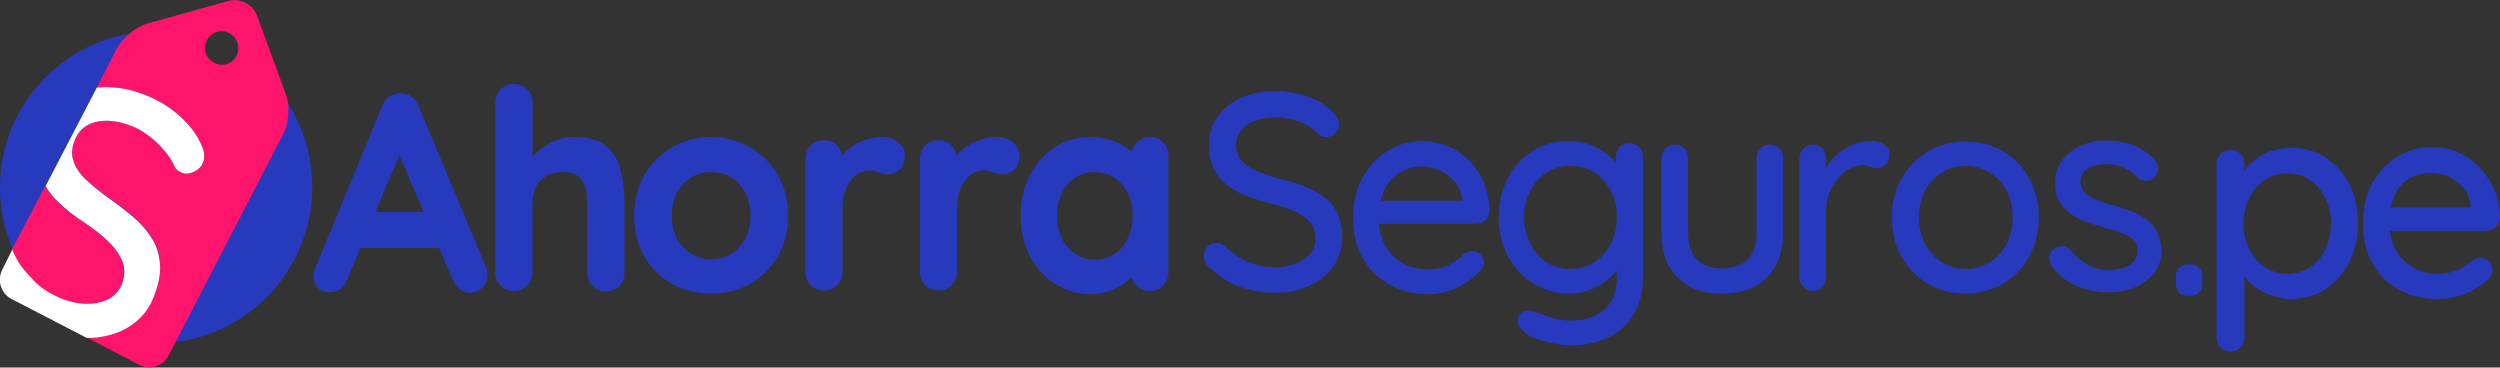 <?xml version="1.0" encoding="utf-8"?>
<!-- Generator: Adobe Illustrator 25.2.3, SVG Export Plug-In . SVG Version: 6.00 Build 0)  -->
<svg version="1.1" id="Capa_1" xmlns="http://www.w3.org/2000/svg" xmlns:xlink="http://www.w3.org/1999/xlink" x="0px" y="0px"
	 viewBox="0 0 565.3 83.1" style="enable-background:new 0 0 565.3 83.1;" xml:space="preserve">
<rect x="0" y="0" width="565.3" height="83.1" fill="#333333" stroke="none"/>
<style type="text/css">
	.st0{fill:#273ABE;}
	.st1{fill:#FE146B;}
	.st2{fill:#FFFFFF;}
</style>
<path class="st0" d="M35.3,7.1c3.6,0,7,0.5,10.3,1.5c1.5,0.5-1.9,8.5-0.4,9.1c2.3,1,9.3-5.1,11.3-3.6c8.6,6.4,14.1,16.7,14.1,28.2
	c0,19.5-15.8,35.3-35.3,35.3S0,61.9,0,42.4C0,22.9,15.8,7.1,35.3,7.1"/>
<g>
	<path class="st0" d="M94.6,23.9c-0.3-0.9-0.9-1.6-1.6-2.1c-0.7-0.5-1.5-0.7-2.3-0.7c-0.9-0.1-1.7,0.1-2.5,0.6
		c-0.8,0.5-1.3,1.2-1.7,2.1L71.1,61.1c-0.1,0.5-0.2,0.9-0.2,1.3c0,1,0.3,1.9,0.9,2.6c0.6,0.7,1.6,1.1,2.9,1.1c0.8,0,1.6-0.3,2.2-0.7
		c0.7-0.5,1.2-1.2,1.5-2l3.1-7.3h17.8l3.1,7.2c0.4,0.9,0.9,1.6,1.6,2.1c0.7,0.5,1.5,0.8,2.3,0.8c1,0,1.9-0.4,2.7-1.1
		c0.8-0.8,1.2-1.8,1.2-3c0-0.5-0.1-1.1-0.3-1.7L94.6,23.9z M84.9,47.9l5.4-12.8l5.5,12.8H84.9z"/>
	<path class="st0" d="M137,33c-1.6-1.4-4-2-7.1-2c-1.4,0-2.8,0.2-4,0.7c-1.2,0.4-2.3,1-3.3,1.8c-0.9,0.6-1.6,1.3-2.2,2V23.2
		c0-1.2-0.4-2.2-1.2-3c-0.8-0.8-1.8-1.2-3-1.2c-1.2,0-2.2,0.4-3,1.2c-0.8,0.8-1.2,1.8-1.2,3v38.4c0,1.2,0.4,2.2,1.2,3
		c0.8,0.8,1.8,1.2,3,1.2c1.2,0,2.2-0.4,3-1.2c0.8-0.8,1.2-1.8,1.2-3V45.7c0-1.3,0.3-2.4,0.8-3.5c0.5-1,1.3-1.8,2.3-2.4
		c1-0.6,2.3-0.9,3.8-0.9c1.5,0,2.6,0.3,3.4,0.9c0.8,0.6,1.3,1.4,1.6,2.4c0.3,1,0.5,2.2,0.5,3.6v15.9c0,1.2,0.4,2.2,1.2,3
		c0.8,0.8,1.8,1.2,3,1.2c1.2,0,2.2-0.4,3-1.2c0.8-0.8,1.2-1.8,1.2-3V45.7c0-2.6-0.3-5.1-0.9-7.2C139.8,36.2,138.7,34.4,137,33z"/>
	<path class="st0" d="M169.6,33.3c-2.6-1.5-5.6-2.3-8.8-2.3c-3.2,0-6.2,0.8-8.8,2.3c-2.6,1.5-4.7,3.6-6.3,6.3
		c-1.5,2.7-2.3,5.8-2.3,9.2c0,3.5,0.8,6.6,2.3,9.2c1.5,2.7,3.6,4.7,6.3,6.2c2.6,1.5,5.6,2.2,8.8,2.2c3.2,0,6.2-0.8,8.8-2.2
		c2.6-1.5,4.7-3.6,6.3-6.2c1.5-2.7,2.3-5.8,2.3-9.2c0-3.5-0.8-6.6-2.3-9.2C174.3,36.9,172.2,34.8,169.6,33.3z M169.7,48.8
		c0,2-0.4,3.7-1.2,5.2c-0.8,1.5-1.9,2.6-3.2,3.4c-1.3,0.8-2.8,1.2-4.5,1.2c-1.6,0-3.1-0.4-4.5-1.2c-1.3-0.8-2.4-2-3.2-3.4
		c-0.8-1.5-1.2-3.2-1.2-5.2c0-2,0.4-3.8,1.2-5.3c0.8-1.5,1.9-2.6,3.2-3.4c1.3-0.8,2.8-1.2,4.5-1.2c1.6,0,3.1,0.4,4.5,1.2
		c1.3,0.8,2.4,2,3.2,3.4C169.3,45,169.7,46.7,169.7,48.8z"/>
	<path class="st0" d="M203.1,32.2c-0.9-0.8-2.1-1.2-3.4-1.2c-1.1,0-2.2,0.1-3.2,0.4c-1.1,0.3-2.1,0.7-3,1.2c-1,0.5-1.8,1.2-2.6,2
		c-0.2,0.2-0.4,0.4-0.5,0.6c-0.1-0.9-0.5-1.7-1.1-2.3c-0.8-0.8-1.8-1.2-3-1.2c-1.2,0-2.2,0.4-3,1.2c-0.8,0.8-1.2,1.8-1.2,3v25.6
		c0,1.2,0.4,2.2,1.2,3c0.8,0.8,1.8,1.2,3,1.2c1.2,0,2.2-0.4,3-1.2c0.8-0.8,1.2-1.8,1.2-3V46.8c0-1.4,0.2-2.7,0.6-3.7
		c0.4-1,0.9-1.9,1.5-2.6c0.6-0.7,1.2-1.2,1.9-1.5c1.5-0.7,3-0.6,4-0.1c0.7,0.3,1.5,0.5,2.3,0.5c0.9,0,1.8-0.3,2.6-1
		c0.8-0.7,1.2-1.8,1.2-3.3C204.6,33.9,204.1,33,203.1,32.2z"/>
	<path class="st0" d="M229,32.2c-0.9-0.8-2.1-1.2-3.4-1.2c-1.1,0-2.2,0.1-3.2,0.4c-1.1,0.3-2.1,0.7-3,1.2c-1,0.5-1.8,1.2-2.6,2
		c-0.2,0.2-0.4,0.4-0.5,0.6c-0.1-0.9-0.5-1.7-1.1-2.3c-0.8-0.8-1.8-1.2-3-1.2s-2.2,0.4-3,1.2c-0.8,0.8-1.2,1.8-1.2,3v25.6
		c0,1.2,0.4,2.2,1.2,3c0.8,0.8,1.8,1.2,3,1.2s2.2-0.4,3-1.2c0.8-0.8,1.2-1.8,1.2-3V46.8c0-1.4,0.2-2.7,0.6-3.7
		c0.4-1,0.9-1.9,1.5-2.6c0.6-0.7,1.2-1.2,1.9-1.5c1.5-0.7,3-0.6,4-0.1c0.7,0.3,1.5,0.5,2.3,0.5c0.9,0,1.8-0.3,2.6-1
		c0.8-0.7,1.2-1.8,1.2-3.3C230.5,33.9,230,33,229,32.2z"/>
	<path class="st0" d="M260,31c-1.2,0-2.2,0.4-3,1.2c-0.6,0.6-0.9,1.3-1.1,2.1c-0.2-0.1-0.3-0.3-0.5-0.4c-1.1-0.9-2.5-1.6-4-2.1
		c-1.5-0.6-3.2-0.8-5.1-0.8c-2.9,0-5.5,0.8-7.8,2.3c-2.3,1.5-4.2,3.6-5.6,6.3c-1.4,2.6-2.1,5.7-2.1,9.2c0,3.4,0.7,6.5,2.1,9.1
		c1.4,2.7,3.3,4.8,5.7,6.3c2.4,1.5,5.1,2.3,8,2.3c1.6,0,3.2-0.3,4.5-0.8c1.4-0.5,2.6-1.2,3.6-2c0.4-0.3,0.8-0.7,1.2-1
		c0.2,0.7,0.5,1.4,1.1,1.9c0.8,0.8,1.8,1.2,3,1.2s2.2-0.4,3-1.2c0.8-0.8,1.2-1.8,1.2-3V35.3c0-1.2-0.4-2.3-1.2-3.1
		C262.3,31.4,261.2,31,260,31z M256.1,48.8c0,1.9-0.4,3.6-1.1,5.1c-0.7,1.5-1.7,2.7-3,3.5c-1.3,0.9-2.8,1.3-4.5,1.3
		c-1.7,0-3.2-0.4-4.4-1.3c-1.3-0.9-2.3-2-3-3.5c-0.7-1.5-1.1-3.2-1.1-5.1c0-1.9,0.4-3.6,1.1-5.1c0.7-1.5,1.7-2.7,3-3.5
		c1.3-0.9,2.8-1.3,4.4-1.3c1.7,0,3.2,0.4,4.5,1.3c1.3,0.9,2.3,2,3,3.5C255.8,45.1,256.1,46.9,256.1,48.8z"/>
	<path class="st0" d="M299.5,44.6c-1.3-1-2.8-1.8-4.6-2.5c-1.7-0.6-3.6-1.2-5.7-1.7c-1.8-0.5-3.5-1.1-5-1.7
		c-1.5-0.6-2.6-1.4-3.5-2.4c-0.8-0.9-1.2-2.1-1.2-3.5c0-1.3,0.4-2.4,1.1-3.3c0.7-0.9,1.8-1.7,3.2-2.2c1.4-0.5,3-0.8,4.8-0.8
		c1.2,0,2.5,0.2,3.7,0.5c1.2,0.4,2.4,0.8,3.4,1.4c1,0.6,1.9,1.3,2.6,2.1c0.5,0.4,1,0.5,1.5,0.5c0.8,0,1.5-0.3,2.1-0.9
		c0.6-0.6,0.9-1.3,0.9-2c0-0.9-0.5-1.8-1.4-2.7c-1.4-1.5-3.3-2.7-5.6-3.5c-2.3-0.8-4.8-1.3-7.3-1.3c-2.9,0-5.5,0.5-7.8,1.5
		c-2.3,1-4.1,2.5-5.4,4.3c-1.3,1.8-1.9,4-1.9,6.5c0,2,0.3,3.7,1,5.1c0.7,1.4,1.6,2.7,2.9,3.7c1.2,1,2.6,1.8,4.3,2.5
		c1.6,0.6,3.4,1.2,5.3,1.7c2.1,0.5,4,1.1,5.6,1.8c1.6,0.7,2.8,1.5,3.7,2.5c0.9,1,1.3,2.2,1.3,3.8c0,1.3-0.4,2.3-1.2,3.3
		c-0.8,1-1.9,1.7-3.3,2.3c-1.4,0.6-3,0.8-4.7,0.8c-2.3,0-4.3-0.4-6.2-1.2c-1.8-0.8-3.5-2-5.1-3.5c-0.6-0.5-1.2-0.8-1.9-0.8
		c-0.8,0-1.6,0.3-2.1,0.9c-0.6,0.6-0.8,1.3-0.8,2.1c0,0.5,0.1,1,0.3,1.4c0.2,0.4,0.5,0.8,0.8,1.1c2.2,2,4.5,3.5,6.9,4.4
		c2.4,0.9,5.1,1.4,8.2,1.4c2.8,0,5.4-0.5,7.7-1.6c2.3-1.1,4.1-2.5,5.4-4.4c1.3-1.9,2-4,2-6.4c0-2.2-0.4-4.1-1.1-5.6
		C301.8,46.9,300.8,45.6,299.5,44.6z"/>
	<path class="st0" d="M332.1,36.2c-1.4-1.4-3.1-2.5-4.9-3.2c-1.8-0.7-3.7-1.1-5.7-1.1c-2.6,0-5.2,0.7-7.5,2.1
		c-2.4,1.4-4.3,3.4-5.8,6c-1.5,2.6-2.2,5.8-2.2,9.5c0,3.3,0.7,6.3,2.1,8.8c1.4,2.5,3.4,4.5,6,6c2.5,1.4,5.5,2.2,8.9,2.2
		c2.3,0,4.5-0.5,6.5-1.5c2-1,3.7-2.1,4.8-3.4c0.8-0.7,1.2-1.5,1.2-2.3c0-0.7-0.3-1.3-0.8-1.8c-0.9-0.9-2.3-1.1-3.7-0.1l-0.1,0.1
		c-0.5,0.6-1.2,1.1-1.9,1.6c-0.7,0.5-1.6,1-2.6,1.3c-1,0.4-2.2,0.5-3.6,0.5c-2.2,0-4.1-0.5-5.8-1.5c-1.6-1-3-2.4-3.9-4.1
		c-0.7-1.4-1.2-2.9-1.3-4.7h21.9c0.8,0,1.5-0.3,2.1-0.8c0.6-0.5,0.9-1.2,1-2c0-2.4-0.5-4.6-1.3-6.5
		C334.7,39.3,333.5,37.6,332.1,36.2z M312.7,43.8c0.5-1.5,1.3-2.6,2.2-3.5c0.9-0.9,2-1.6,3.1-2c2.6-1,5.3-0.8,7.7,0.3
		c1.3,0.6,2.4,1.5,3.4,2.7c0.9,1.1,1.4,2.5,1.6,4.1h-18.4C312.3,44.7,312.5,44.2,312.7,43.8z"/>
	<path class="st0" d="M368.4,32.4c-0.9,0-1.6,0.3-2.2,0.9c-0.5,0.6-0.8,1.3-0.8,2.1v1.4c-0.5-0.5-1-1.1-1.6-1.6
		c-1.2-1-2.6-1.8-4.1-2.4c-1.6-0.6-3.3-0.9-5.1-0.9c-2.9,0-5.6,0.7-8,2.2c-2.4,1.5-4.3,3.5-5.6,6.1c-1.4,2.6-2.1,5.6-2.1,8.9
		c0,3.3,0.7,6.3,2.1,8.9c1.4,2.6,3.3,4.7,5.7,6.1c2.4,1.5,5.1,2.3,8.1,2.3c1.4,0,2.8-0.2,4.2-0.7c1.4-0.4,2.6-1.1,3.8-1.9
		c1.1-0.8,2-1.7,2.8-2.7v1.9c0,2.9-0.9,5.2-2.7,6.9c-1.8,1.7-4.4,2.6-7.7,2.6c-0.9,0-1.9-0.1-2.9-0.3c-1-0.2-1.9-0.5-2.7-0.8
		c-0.8-0.3-1.4-0.5-1.7-0.6c-1-0.4-1.8-0.6-2.5-0.6c-0.8,0-1.4,0.4-1.9,1.1c-0.4,0.6-0.5,1.3-0.3,1.9c0.2,0.6,0.6,1.1,1.3,1.6
		c0.4,0.6,1.1,1.1,2.4,1.6c1.2,0.5,2.6,0.9,4.1,1.2c1.5,0.3,3,0.5,4.2,0.5c3,0,5.8-0.6,8.2-1.7c2.5-1.1,4.5-2.9,5.9-5.2
		c1.5-2.3,2.2-5.3,2.2-8.7V35.4c0-0.8-0.3-1.5-0.8-2.1C370,32.7,369.3,32.4,368.4,32.4z M365.6,49.2c0,2.3-0.5,4.3-1.4,6
		c-0.9,1.7-2.2,3.1-3.7,4.1c-1.6,1-3.4,1.5-5.4,1.5c-2,0-3.9-0.5-5.4-1.5c-1.6-1-2.8-2.4-3.7-4.2c-0.9-1.8-1.4-3.8-1.4-5.9
		c0-2.2,0.5-4.3,1.4-6c0.9-1.8,2.2-3.2,3.7-4.2c1.6-1,3.4-1.5,5.4-1.5c2,0,3.8,0.5,5.4,1.5c1.6,1,2.8,2.4,3.7,4.1
		C365.2,44.9,365.6,46.9,365.6,49.2z"/>
	<path class="st0" d="M400.2,32.7c-0.9,0-1.6,0.3-2.2,0.9c-0.5,0.6-0.8,1.3-0.8,2.2v16.9c0,2.7-0.7,4.7-2,6c-1.3,1.3-3.3,2-5.8,2
		c-2.5,0-4.4-0.7-5.7-2c-1.3-1.3-2-3.4-2-6V35.8c0-0.9-0.3-1.6-0.8-2.2c-0.6-0.6-1.3-0.9-2.2-0.9c-0.8,0-1.5,0.3-2.1,0.9
		c-0.6,0.6-0.9,1.3-0.9,2.2v16.9c0,4.3,1.2,7.7,3.7,10.1c2.4,2.4,5.8,3.6,10,3.6c4.3,0,7.7-1.2,10.1-3.6c2.4-2.4,3.7-5.8,3.7-10.1
		V35.8c0-0.9-0.3-1.6-0.8-2.2C401.8,33,401.1,32.7,400.2,32.7z"/>
	<path class="st0" d="M425.9,32.6c-0.8-0.5-1.8-0.7-2.8-0.7c-1.6,0-3.1,0.3-4.4,0.9c-1.3,0.6-2.5,1.4-3.6,2.4
		c-0.9,0.8-1.6,1.8-2.2,2.8v-2.2c0-0.9-0.3-1.6-0.8-2.2c-0.6-0.6-1.3-0.9-2.2-0.9c-0.8,0-1.5,0.3-2.1,0.9c-0.6,0.6-0.9,1.3-0.9,2.2
		v27c0,0.8,0.3,1.6,0.9,2.1c0.6,0.6,1.3,0.9,2.1,0.9c0.8,0,1.6-0.3,2.1-0.9c0.6-0.6,0.9-1.3,0.9-2.1V47.7c0-1.4,0.2-2.8,0.7-4
		c0.5-1.2,1.2-2.4,2-3.3c0.8-1,1.7-1.7,2.7-2.3c0.9-0.5,1.9-0.8,2.8-0.8c0.7,0,1.2,0.1,1.6,0.3c1.2,0.6,2.6,0.6,3.7-0.4
		c0.6-0.5,0.8-1.3,0.8-2.3C427.3,34,426.9,33.2,425.9,32.6z"/>
	<path class="st0" d="M452.9,34.2c-2.5-1.5-5.3-2.2-8.5-2.2c-3.1,0-5.9,0.8-8.4,2.2c-2.5,1.5-4.5,3.6-6,6.1
		c-1.5,2.6-2.2,5.6-2.2,8.9s0.7,6.3,2.2,8.9c1.5,2.6,3.5,4.7,6,6.1c2.5,1.5,5.3,2.2,8.4,2.2c3.1,0,6-0.8,8.5-2.2
		c2.5-1.5,4.5-3.6,5.9-6.1c1.4-2.6,2.2-5.6,2.2-8.9s-0.7-6.3-2.2-8.9C457.4,37.7,455.4,35.7,452.9,34.2z M455.1,49.2
		c0,2.3-0.5,4.3-1.4,6c-0.9,1.7-2.2,3.1-3.8,4.1c-1.6,1-3.4,1.5-5.4,1.5c-2,0-3.8-0.5-5.4-1.5c-1.6-1-2.9-2.4-3.8-4.1
		c-0.9-1.7-1.4-3.8-1.4-6c0-2.3,0.5-4.3,1.4-6.1c0.9-1.7,2.2-3.1,3.8-4.1c1.6-1,3.4-1.5,5.4-1.5c2,0,3.8,0.5,5.4,1.5
		c1.6,1,2.9,2.4,3.8,4.1C454.6,44.8,455.1,46.9,455.1,49.2z"/>
	<path class="st0" d="M487.7,52.4c-0.6-1.2-1.5-2.1-2.5-2.9c-1-0.7-2.2-1.3-3.4-1.8c-1.2-0.4-2.5-0.8-3.8-1.2
		c-1.4-0.4-2.7-0.8-3.9-1.3c-1.1-0.4-2-0.9-2.7-1.6c-0.6-0.6-0.9-1.4-1-2.4c0-1.1,0.3-1.9,0.8-2.4c0.6-0.6,1.3-1,2.2-1.3
		c0.9-0.3,1.8-0.4,2.7-0.4c1.5,0,2.9,0.3,4.1,0.8c1.2,0.5,2.3,1.3,3.2,2.3c0.5,0.5,1,0.7,1.7,0.7c0.7,0,1.3-0.2,1.9-0.6
		c0.7-0.6,1-1.3,1-2.1c0-0.7-0.3-1.4-0.7-1.8c-0.9-1.2-2.1-2.1-3.3-2.8c-1.2-0.7-2.5-1.1-3.8-1.4c-3.6-0.8-6.8-0.5-9.6,0.7
		c-1.8,0.8-3.2,1.9-4.3,3.3c-1.1,1.4-1.6,3.2-1.6,5.1c0,1.7,0.3,3.2,1,4.3c0.7,1.2,1.6,2.1,2.7,2.9c1.1,0.7,2.3,1.4,3.7,1.8
		c1.3,0.4,2.7,0.9,4.1,1.3c1.3,0.3,2.5,0.7,3.6,1.1c1.1,0.4,1.9,0.9,2.6,1.6c0.6,0.6,0.9,1.4,0.9,2.4c0,1.1-0.3,1.9-0.9,2.5
		c-0.6,0.7-1.4,1.1-2.3,1.4c-1,0.3-1.9,0.4-2.8,0.5c-2.1,0-3.8-0.4-5.2-1.2c-1.4-0.8-2.7-1.8-3.8-3.2c-0.5-0.6-1.2-0.9-1.9-1
		c-0.7,0-1.3,0.1-1.8,0.5c-0.8,0.5-1.2,1.2-1.2,2c0,0.7,0.2,1.4,0.5,2l0,0c1.7,2.2,3.7,3.7,6,4.6c2.3,0.9,4.6,1.3,6.9,1.3
		c2.1,0,4-0.4,5.9-1.1c1.8-0.8,3.3-1.9,4.4-3.3c1.1-1.5,1.7-3.2,1.7-5.2C488.6,55,488.3,53.6,487.7,52.4z"/>
</g>
<g>
	<g>
		<path class="st1" d="M64.7,21.5l-6.6-18c-0.9-2.5-3.8-4-6.4-3.3L33.4,5.3c-2.6,0.7-5.7,3.3-7,5.7l-4.5,8.8
			c0.5-0.1,0.9-0.1,1.4-0.1c3.1-0.1,6.3,0.5,9.6,1.8c3,1.2,5.6,2.8,7.8,4.8c2.2,2,3.8,4.2,4.8,6.4c0.7,1.5,0.9,2.8,0.4,4
			c-0.4,0.9-1,1.6-2,2.1c-1,0.5-2,0.5-2.9,0.2c-0.7-0.3-1.2-0.7-1.5-1.3c-0.4-1.1-1.1-2.3-2.2-3.5c-1-1.2-2.2-2.3-3.4-3.3
			c-1.3-1-2.6-1.8-3.9-2.3c-2.1-0.9-4.1-1.3-5.9-1.3c-1.8,0-3.3,0.4-4.5,1.1c-1.2,0.7-2.1,1.8-2.7,3.2c-0.7,1.7-0.8,3.2-0.3,4.7
			c0.5,1.5,1.4,2.9,2.8,4.2c1.4,1.3,3.1,2.7,5,4.1c2.4,1.6,4.5,3.2,6.2,4.8c1.8,1.6,3.1,3.2,4.1,5c1,1.7,1.5,3.6,1.5,5.6
			c0.1,2-0.4,4.3-1.4,6.9c-1.2,3-3,5.2-5.5,6.8c-2.5,1.6-5.3,2.4-8.5,2.6c-0.4,0-0.8,0-1.2,0l11.9,6.2c2.4,1.2,5.4,0.3,6.6-2.1
			l25.9-50C65.3,28,65.6,24,64.7,21.5z M53.5,12.6C53.5,12.6,53.5,12.6,53.5,12.6c-1,1.9-3.2,2.6-5.1,1.6c0,0,0,0,0,0
			c-1.9-1-2.6-3.2-1.6-5.1c1-1.9,3.2-2.6,5.1-1.6C53.7,8.5,54.4,10.8,53.5,12.6z"/>
		<path class="st1" d="M2.9,58C4,60.5,6,62.8,7.6,64.5c1.6,1.7,3.8,2.5,6.4,3.6c1.9,0.8,4,0.8,5.8,0.8c1.9,0,3.3-0.6,4.7-1.3
			c1.4-0.7,2.4-1.8,2.9-3.2c0.7-1.8,0.8-3.4,0.3-5c-0.5-1.6-1.5-3.1-3.1-4.6c-1.5-1.5-3.5-3-5.8-4.6c-2.2-1.4-4.1-2.9-5.6-4.4
			c-1.2-1.2-2.2-2.4-3-3.7L2.6,56.6C2.9,56.8,2.7,57.7,2.9,58z"/>
	</g>
	<path class="st2" d="M19.6,28.4c1.2-0.7,2.7-1.1,4.5-1.1c1.8,0,3.7,0.4,5.9,1.3c1.3,0.5,2.6,1.3,3.9,2.3c1.3,1,2.4,2.1,3.4,3.3
		c1,1.2,1.7,2.3,2.2,3.5c0.3,0.6,0.8,1,1.5,1.3c0.9,0.4,1.9,0.3,2.9-0.2c1-0.5,1.7-1.2,2-2.1c0.5-1.2,0.3-2.5-0.4-4
		c-1-2.3-2.6-4.4-4.8-6.4c-2.2-2-4.8-3.6-7.8-4.8c-3.3-1.3-6.5-1.9-9.6-1.8c-0.5,0-0.9,0.1-1.4,0.1L10.3,42.1c0.8,1.3,1.8,2.6,3,3.7
		c1.6,1.5,3.4,3,5.6,4.4c2.4,1.6,4.3,3.1,5.8,4.6c1.5,1.5,2.5,3,3.1,4.6c0.5,1.6,0.4,3.2-0.3,5c-0.6,1.4-1.6,2.5-2.9,3.2
		c-1.4,0.7-3,1.1-4.9,1.1c-1.9,0-3.7-0.4-5.6-1.1c-2.7-1.1-4.8-2.4-6.4-4.1c-1.6-1.7-3.2-3.3-4.3-5.7c-0.2-0.4-0.5-0.9-0.6-1.4
		L0.5,61c-1.2,2.4-0.3,5.4,2.1,6.6l17,8.8c0.4,0,0.8,0,1.2,0c3.1-0.2,6-1,8.5-2.6c2.5-1.6,4.4-3.8,5.5-6.8c1-2.6,1.5-4.9,1.4-6.9
		c-0.1-2-0.6-3.9-1.5-5.6c-1-1.7-2.3-3.4-4.1-5c-1.8-1.6-3.9-3.2-6.2-4.8c-1.9-1.4-3.6-2.8-5-4.1c-1.4-1.3-2.3-2.7-2.8-4.2
		c-0.5-1.5-0.4-3,0.3-4.7C17.5,30.2,18.4,29.1,19.6,28.4z"/>
</g>
<g>
	<g>
		<path class="st0" d="M494.7,66.9c-0.9,0-1.6-0.3-2-0.8s-0.7-1.2-0.7-2.1v-1.3c0-0.9,0.2-1.6,0.7-2.1c0.5-0.5,1.2-0.8,2-0.8h0.5
			c0.9,0,1.6,0.3,2.1,0.8c0.5,0.5,0.7,1.2,0.7,2.1v1.3c0,0.9-0.2,1.6-0.7,2.1c-0.5,0.5-1.2,0.8-2.1,0.8H494.7z"/>
		<path class="st0" d="M518,33.4c2.9,0,5.5,0.7,7.8,2.2c2.3,1.5,4.1,3.5,5.4,6c1.3,2.5,2,5.5,2,8.8c0,3.3-0.7,6.3-2,8.9
			c-1.3,2.6-3.1,4.6-5.4,6.1c-2.3,1.5-4.8,2.2-7.7,2.2c-1.6,0-3.1-0.3-4.5-0.8c-1.4-0.5-2.7-1.2-3.8-2s-2-1.7-2.7-2.6
			c-0.7-0.9-1.1-1.8-1.3-2.5l1.7-0.9v17.5c0,0.9-0.3,1.7-0.9,2.3c-0.6,0.6-1.3,0.9-2.2,0.9c-0.9,0-1.7-0.3-2.3-0.9
			c-0.6-0.6-0.9-1.4-0.9-2.3V37.1c0-0.9,0.3-1.6,0.9-2.3c0.6-0.6,1.4-0.9,2.3-0.9c0.9,0,1.6,0.3,2.2,0.9c0.6,0.6,0.9,1.4,0.9,2.3
			v4.3l-1-0.6c0.1-0.8,0.5-1.6,1.2-2.5c0.7-0.9,1.5-1.7,2.5-2.4c1-0.8,2.2-1.4,3.5-1.8C515.2,33.7,516.6,33.4,518,33.4z M517.3,39.2
			c-2,0-3.8,0.5-5.2,1.5c-1.5,1-2.6,2.3-3.5,4c-0.8,1.7-1.3,3.6-1.3,5.8c0,2.1,0.4,4.1,1.3,5.8c0.8,1.7,2,3.1,3.5,4.1
			c1.5,1,3.2,1.5,5.2,1.5c2,0,3.7-0.5,5.1-1.5c1.5-1,2.6-2.3,3.4-4.1c0.8-1.7,1.3-3.7,1.3-5.8c0-2.1-0.4-4-1.3-5.7
			c-0.8-1.7-2-3-3.4-4C521,39.7,519.2,39.2,517.3,39.2z"/>
		<path class="st0" d="M551.3,67.6c-3.5,0-6.5-0.7-9-2.2c-2.6-1.4-4.5-3.4-5.9-6c-1.4-2.5-2.1-5.4-2.1-8.7c0-3.7,0.7-6.8,2.2-9.4
			s3.4-4.6,5.8-6c2.4-1.4,4.9-2.1,7.6-2.1c2,0,4,0.4,5.8,1.2c1.8,0.8,3.5,1.9,4.9,3.4s2.6,3.1,3.4,5.1c0.8,1.9,1.3,4.1,1.3,6.4
			c0,0.8-0.4,1.5-1,2.1c-0.6,0.5-1.4,0.8-2.2,0.8h-24.4l-1.5-5.3h23.6l-1.2,1.1v-1.6c-0.1-1.5-0.6-2.7-1.5-3.8
			c-0.9-1.1-2-1.9-3.2-2.6c-1.3-0.6-2.6-0.9-4-0.9c-1.3,0-2.5,0.2-3.6,0.6c-1.2,0.4-2.2,1-3.1,1.9c-0.9,0.9-1.6,2-2.1,3.5
			s-0.8,3.2-0.8,5.4c0,2.3,0.5,4.3,1.4,6c1,1.7,2.3,3,3.9,4c1.6,0.9,3.4,1.4,5.4,1.4c1.5,0,2.8-0.2,3.8-0.5c1-0.3,1.8-0.7,2.5-1.2
			c0.7-0.5,1.3-0.9,1.8-1.3c0.6-0.4,1.2-0.6,1.8-0.6c0.8,0,1.4,0.3,1.9,0.8c0.5,0.5,0.8,1.1,0.8,1.9c0,0.9-0.5,1.8-1.4,2.5
			c-1.1,1.1-2.7,2-4.7,2.9C555.5,67.2,553.4,67.6,551.3,67.6z"/>
	</g>
</g>
</svg>
